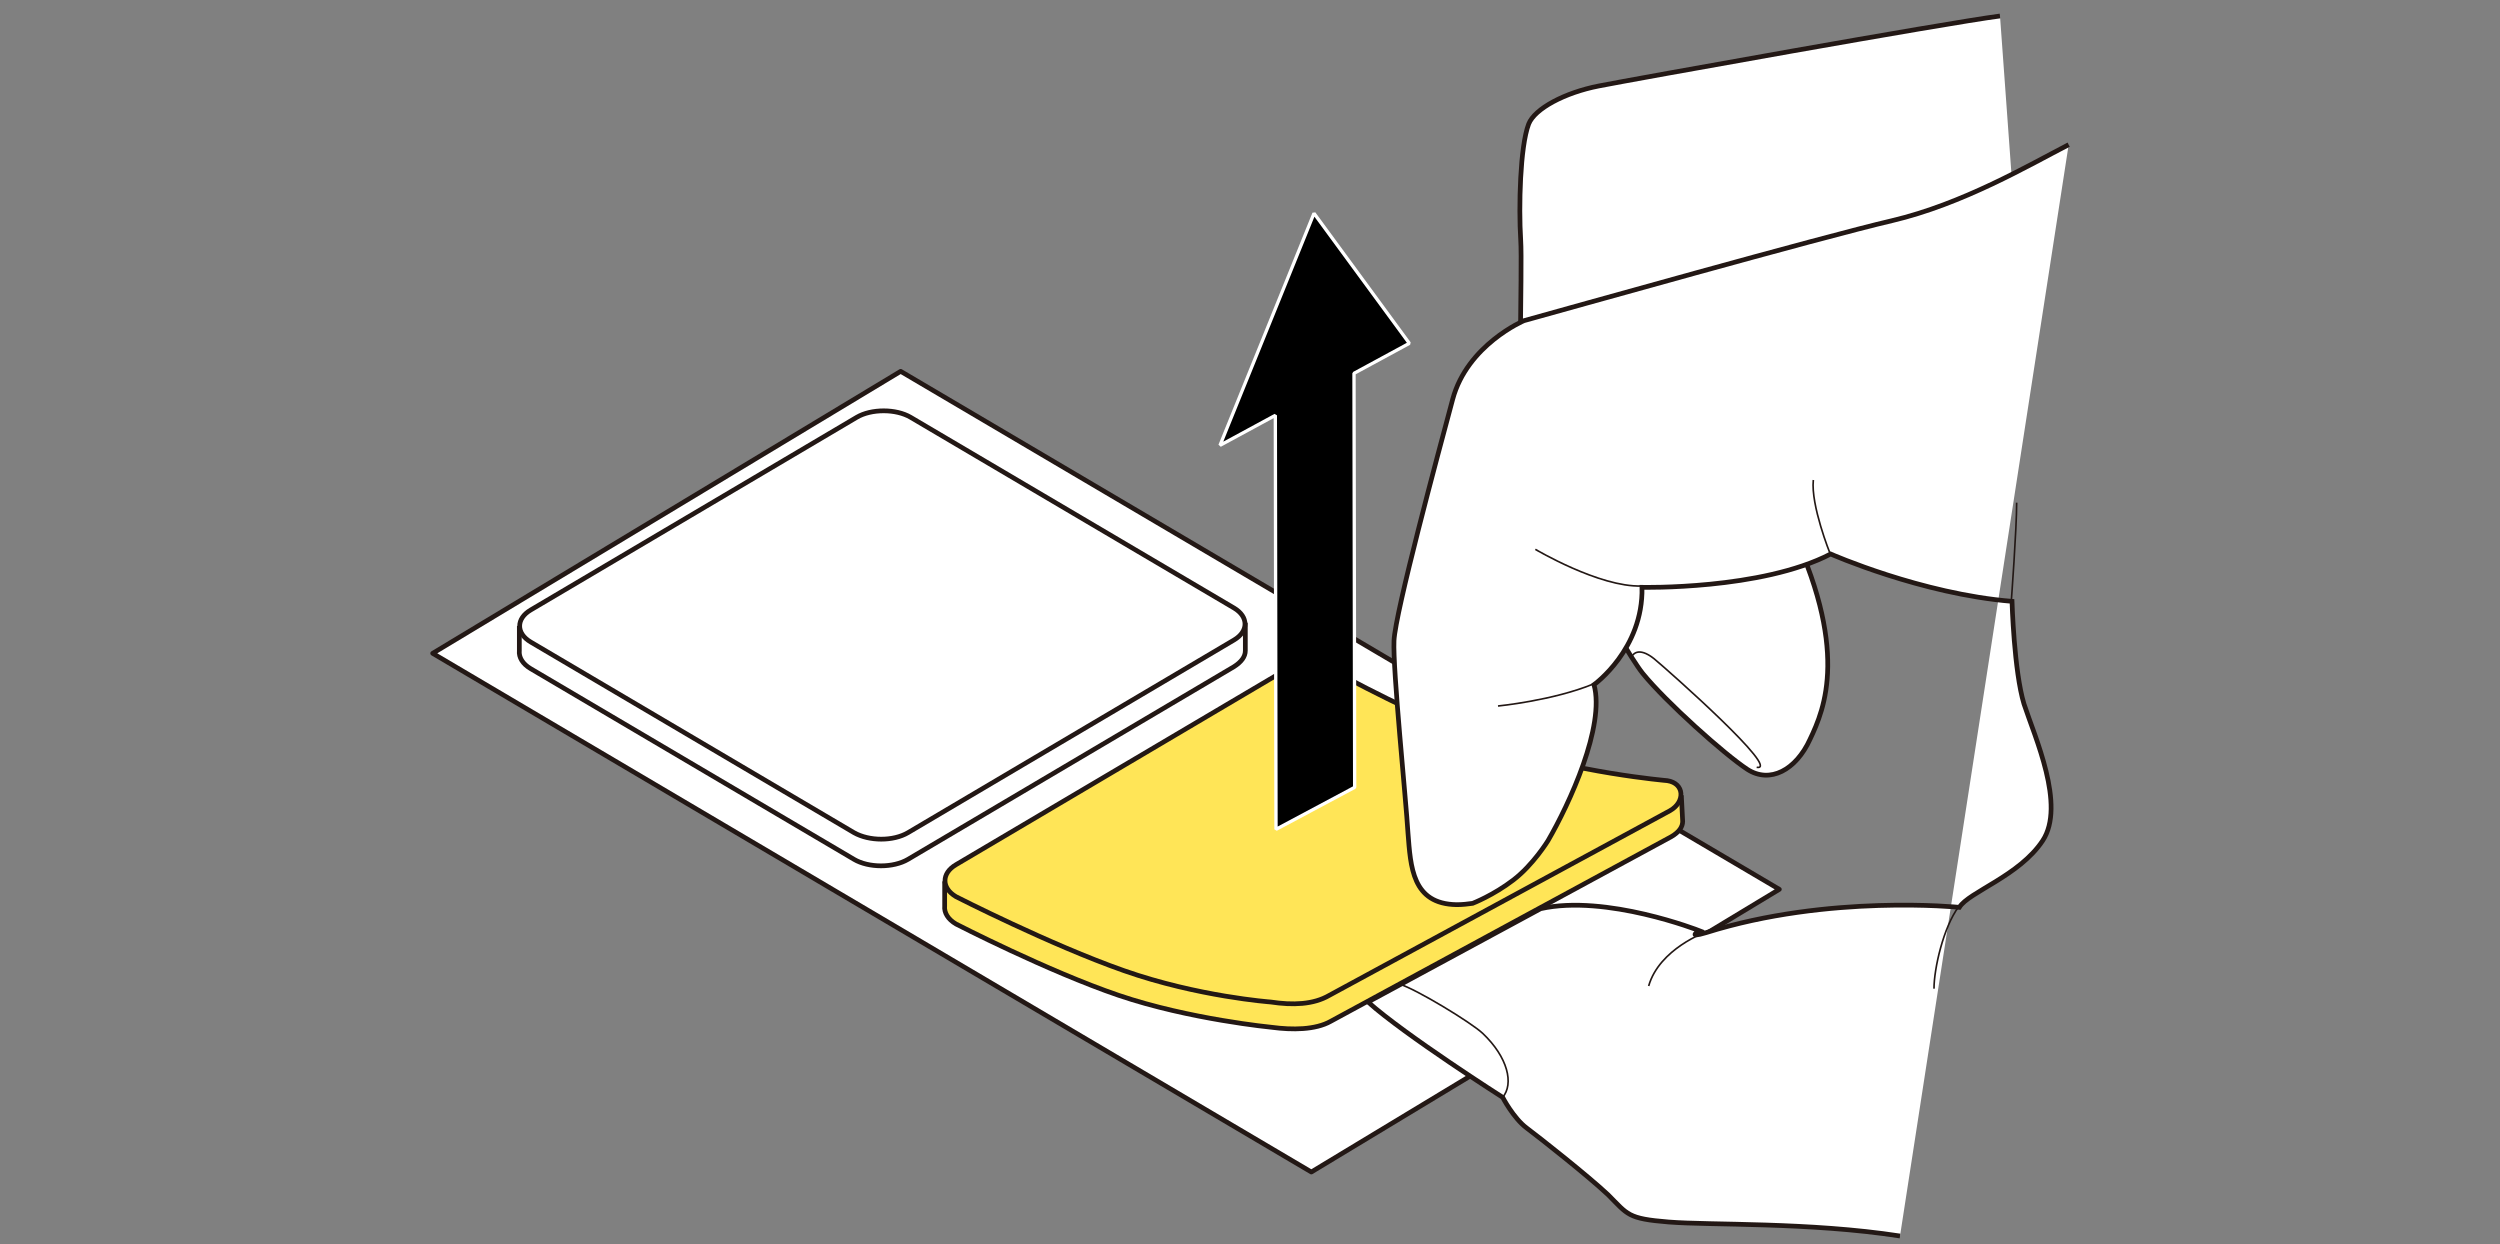 <?xml version="1.0" encoding="utf-8"?>
<!-- Generator: Adobe Illustrator 27.6.1, SVG Export Plug-In . SVG Version: 6.00 Build 0)  -->
<svg version="1.1" xmlns="http://www.w3.org/2000/svg" xmlns:xlink="http://www.w3.org/1999/xlink" x="0px" y="0px"
	 viewBox="0 0 375 186.6" enable-background="new 0 0 375 186.6" xml:space="preserve">
<rect x="0" y="0" width="375" height="186.6" fill="#808080" stroke="none"/>
<g id="レイヤー_1">
</g>
<g id="レイヤー_4">
	<g>
		<g>
			<polygon fill="#FFFFFF" stroke="#231815" stroke-width="0.709" stroke-linejoin="round" stroke-miterlimit="10" points="
				266.9,133.4 135.1,55.7 64.9,98 196.7,175.8 			"/>
			<g>
				<path fill="#FFFFFF" stroke="#231815" stroke-width="0.709" stroke-linejoin="round" stroke-miterlimit="10" d="M186.8,93.4
					v4.2c0,0.9-0.6,1.7-1.7,2.4l-48.9,28.9c-2.2,1.3-5.9,1.3-8.1,0l-48.5-28.6c-1.2-0.7-1.8-1.7-1.7-2.7v-3.7"/>
				<path fill="#FFFFFF" stroke="#231815" stroke-width="0.709" stroke-linejoin="round" stroke-miterlimit="10" d="M128.1,124.9
					L79.6,96.3c-2.2-1.3-2.2-3.5,0-4.8l48.9-28.9c2.2-1.3,5.9-1.3,8.1,0l48.5,28.6c2.2,1.3,2.2,3.5,0,4.8l-48.9,28.9
					C134,126.2,130.4,126.2,128.1,124.9z"/>
			</g>
			<g>
				<path fill="#FFE557" stroke="#231815" stroke-width="0.709" stroke-linejoin="round" stroke-miterlimit="10" d="M252.2,119.3
					l0.2,3.9c0,0.8-0.5,1.6-1.7,2.3l-51.1,27.7c-2.3,1.3-5.8,1.3-8.8,0.9c0,0-12.4-1.2-23-4.8s-24.4-10.7-24.4-10.7
					c-1.2-0.7-1.8-1.7-1.7-2.7v-3.7"/>
				<path fill="#FFE557" stroke="#231815" stroke-width="0.709" stroke-linejoin="round" stroke-miterlimit="10" d="M190.6,150.3
					c0,0-10.9-0.8-22-4.7c-11.1-3.9-25.2-11.1-25.2-11.1c-2.2-1.3-2.2-3.5,0-4.8l48.9-28.9c2.2-1.3,5.9-1.3,8.1,0
					c0,0,12.5,7,24.1,11c11.6,4.1,25.6,5.3,25.6,5.3c2.6,0.4,2.7,3.2,0.4,4.5l-51.1,27.7C197,150.7,193.9,150.8,190.6,150.3z"/>
			</g>
			<g>
				<g>
					<path fill="#FFFFFF" stroke="#231815" stroke-width="0.709" d="M300,2.4c-8.4,1.1-55.1,9.5-60.2,10.5c-5.1,1-9.6,3.4-10.5,5.7
						c-1.3,3.4-1.5,12.5-1.2,17.3c0.3,4.7-0.6,26.7,0.5,31.5c1.2,4.7,14.3,29.2,17.8,33.6c3.5,4.3,12.2,12.1,15.7,14.4
						c3.4,2.2,7.3,0.1,9.4-4.5c2.2-4.6,6-13.6-3.3-32.7c-9.3-19.1-6.8-24.7-6.8-24.7l41.9-5.6"/>
					<path fill="none" stroke="#231815" stroke-width="0.25" d="M244.9,98.3c0,0,0.8-1.4,3.2,0.5c2.4,2,19.2,16.9,15.4,16.3"/>
				</g>
				<g>
					<path fill="#FFFFFF" stroke="#231815" stroke-width="0.709" d="M310.3,21.7c-6,3.1-15.9,8.9-26.5,11.4
						c-10.7,2.5-49.4,13.4-55.2,15c0,0-8.5,3.6-10.7,11.8c-2.2,8.2-8.6,31.9-8.8,36.2c-0.2,4.3,1.8,23.8,2.1,28.9
						c0.4,5,0.6,10.6,7.3,10.7c0.9,0,1.7-0.1,2.4-0.2c0,0,3.1-1.2,6.1-3.5c3-2.3,5.2-5.9,5.2-5.9c3.2-5.5,8.6-17.2,6.9-23.4
						c0,0,7.4-5.3,7.2-14.6c0,0,17.9,0.4,28.3-5c0,0,13.6,6,27.2,7.1c0,0,0.3,10.5,1.8,15.4c1.6,4.9,6.3,15.2,2.8,20.5
						c-3.5,5.3-11.1,7.7-12.5,10c0,0-19.6-2-38,3.8c-3,0.9-1-0.3-1-0.3s-14-5.5-23.8-3.3l-25.9,14c5.6,5,20.2,14.3,20.2,14.3
						s1.6,3.1,3.6,4.6c2,1.5,9.1,7.1,12.2,10c3,3,2.9,3.6,9.1,4.1c6.2,0.5,21.1,0,34.7,2.1"/>
					<path fill="none" stroke="#231815" stroke-width="0.25" d="M209.9,147.6c2.6,0.8,10.8,5.8,12.5,7.4c3.8,3.6,4.7,7.6,3,9.6"/>
					<path fill="none" stroke="#231815" stroke-width="0.25" d="M255.9,139.8c0,0-7,2.5-8.6,8.1"/>
					<path fill="none" stroke="#231815" stroke-width="0.25" d="M224.7,105.9c0,0,8.2-0.8,14.3-3.3"/>
					<path fill="none" stroke="#231815" stroke-width="0.25" d="M230.3,82.4c0,0,9.6,5.7,15.9,5.5"/>
					<path fill="none" stroke="#231815" stroke-width="0.25" d="M274.5,83c0,0-2.9-7.2-2.5-11"/>
					<path fill="none" stroke="#231815" stroke-width="0.25" d="M301.7,90.1c0,0,0.8-10.8,0.8-14.7"/>
					<path fill="none" stroke="#231815" stroke-width="0.25" d="M293.8,136c-2.3,3.1-3.7,9.3-3.7,12.3"/>
				</g>
			</g>
		</g>
		<g>
			<polygon stroke="#FFFFFF" stroke-width="0.5" stroke-miterlimit="1" points="191.3,62.3 183,66.8 197.1,32 211.4,51.5 203.1,56 
				203.2,118.1 191.4,124.4 			"/>
		</g>
	</g>
	<g>
	</g>
	<g>
	</g>
	<g>
	</g>
	<g>
	</g>
	<g>
	</g>
	<g>
	</g>
	<g>
	</g>
	<g>
	</g>
	<g>
	</g>
	<g>
	</g>
	<g>
	</g>
</g>
</svg>
